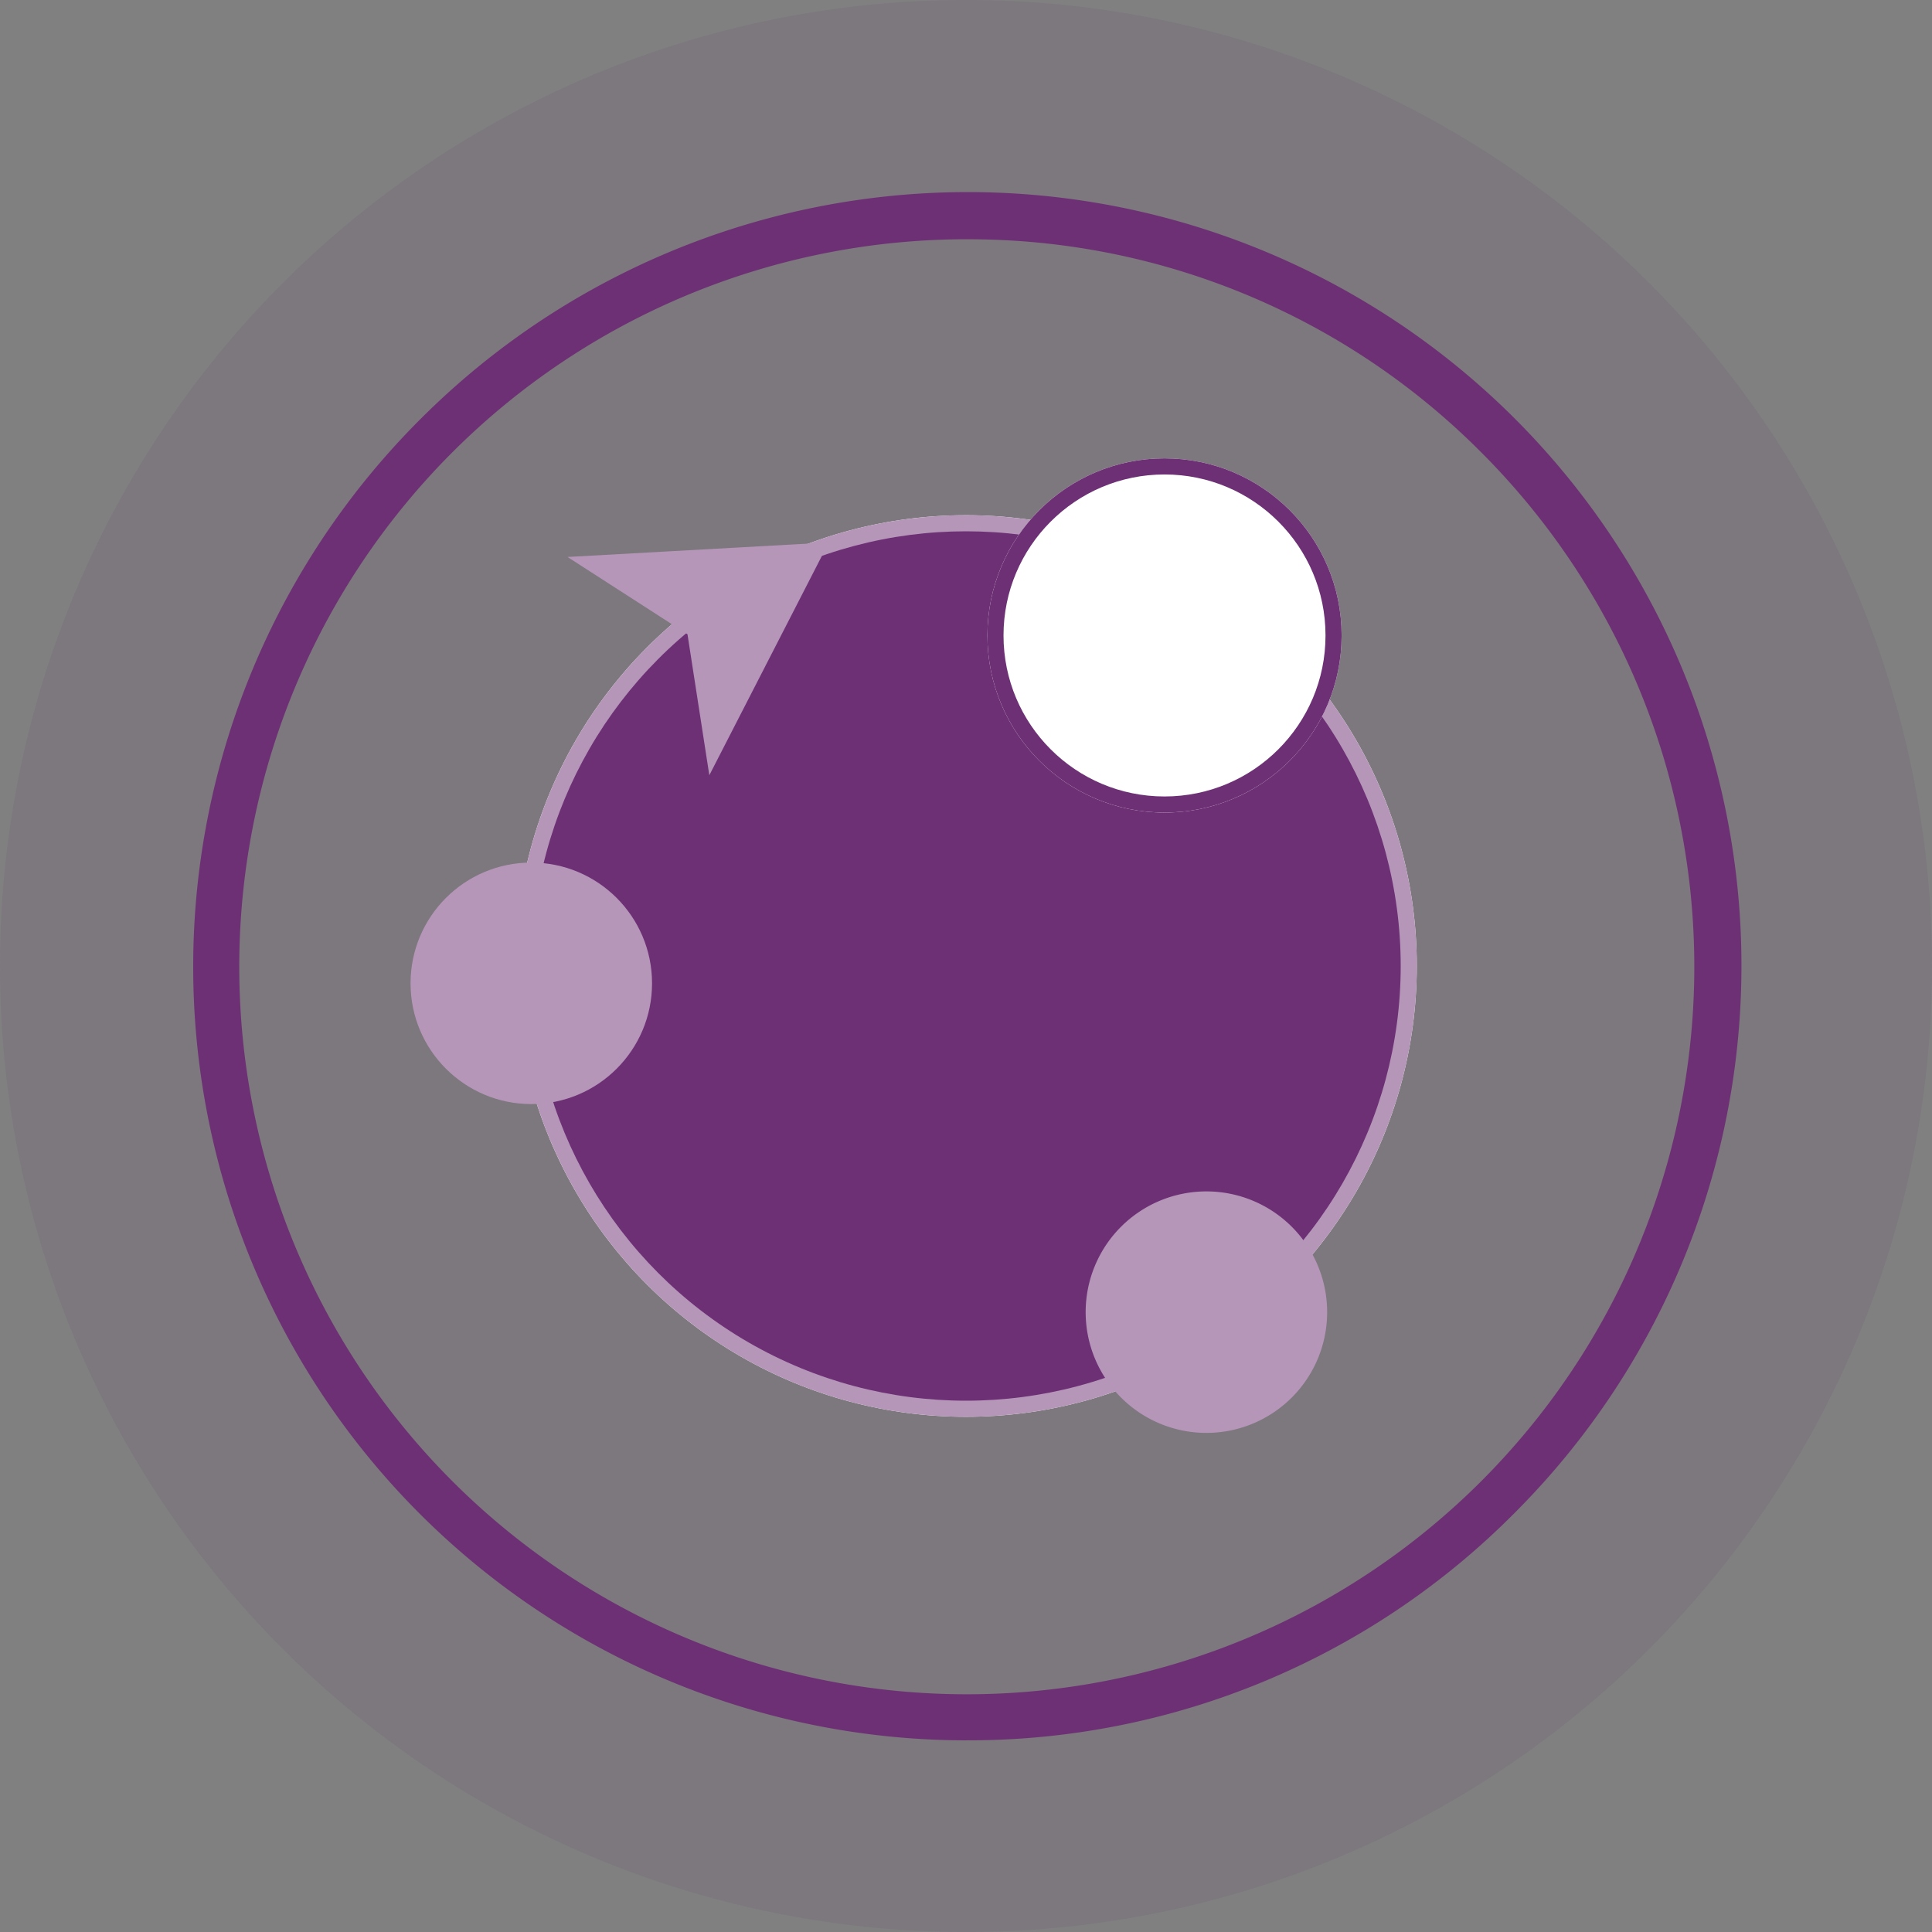 <svg xmlns="http://www.w3.org/2000/svg" width="60" height="60" viewBox="0 0 60 60">
  <rect x="0" y="0" width="60" height="60" fill="#808080" stroke="none"/>
  <g id="Icon_treating-TD-step-02" transform="translate(18.309 16.51)">
    <circle id="Ellipse_102" data-name="Ellipse 102" cx="30" cy="30" r="30" transform="translate(-18.309 -16.51)" fill="#6d3075" opacity="0.1"/>
    <g id="Ellipse_115" data-name="Ellipse 115" transform="translate(-2.309 -0.51)" fill="#fff" stroke="#b596b9" stroke-width="0.7">
      <circle cx="14" cy="14" r="14" stroke="none"/>
      <circle cx="14" cy="14" r="13.65" fill="none"/>
    </g>
    <circle id="Ellipse_114" data-name="Ellipse 114" cx="13.5" cy="13.5" r="13.5" transform="translate(-1.809 -0.01)" fill="#6d3075"/>
    <path id="Path_1488" data-name="Path 1488" d="M24.024,48.048A24.024,24.024,0,0,1,7.036,7.036,24.024,24.024,0,1,1,41.011,41.011a23.867,23.867,0,0,1-16.987,7.036m0-46.617A22.593,22.593,0,0,0,8.048,40,22.593,22.593,0,1,0,40,8.048,22.445,22.445,0,0,0,24.024,1.431" transform="translate(-12.308 -10.51)" fill="#6d3075"/>
    <g id="Ellipse_111" data-name="Ellipse 111" transform="translate(12.356 -2.275)" fill="#fff" stroke="#6d3075" stroke-width="0.5">
      <circle cx="5.5" cy="5.5" r="5.5" stroke="none"/>
      <circle cx="5.5" cy="5.5" r="5.25" fill="none"/>
    </g>
    <path id="Path_1605" data-name="Path 1605" d="M3.75,0A3.75,3.75,0,1,1,0,3.75,3.75,3.75,0,0,1,3.75,0Z" transform="translate(15.407 20.49)" fill="#b596b9"/>
    <circle id="Ellipse_112" data-name="Ellipse 112" cx="3.75" cy="3.75" r="3.75" transform="translate(-5.559 10.278)" fill="#b596b9"/>
    <path id="arrow" d="M-4.884,5.49l-3.44,6,3.44-1.546,3.44,1.546Z" transform="matrix(0.545, 0.839, -0.839, 0.545, 14.276, 1.716)" fill="#b596b9" stroke="#b596b9" stroke-width="0.5"/>
  </g>
</svg>
